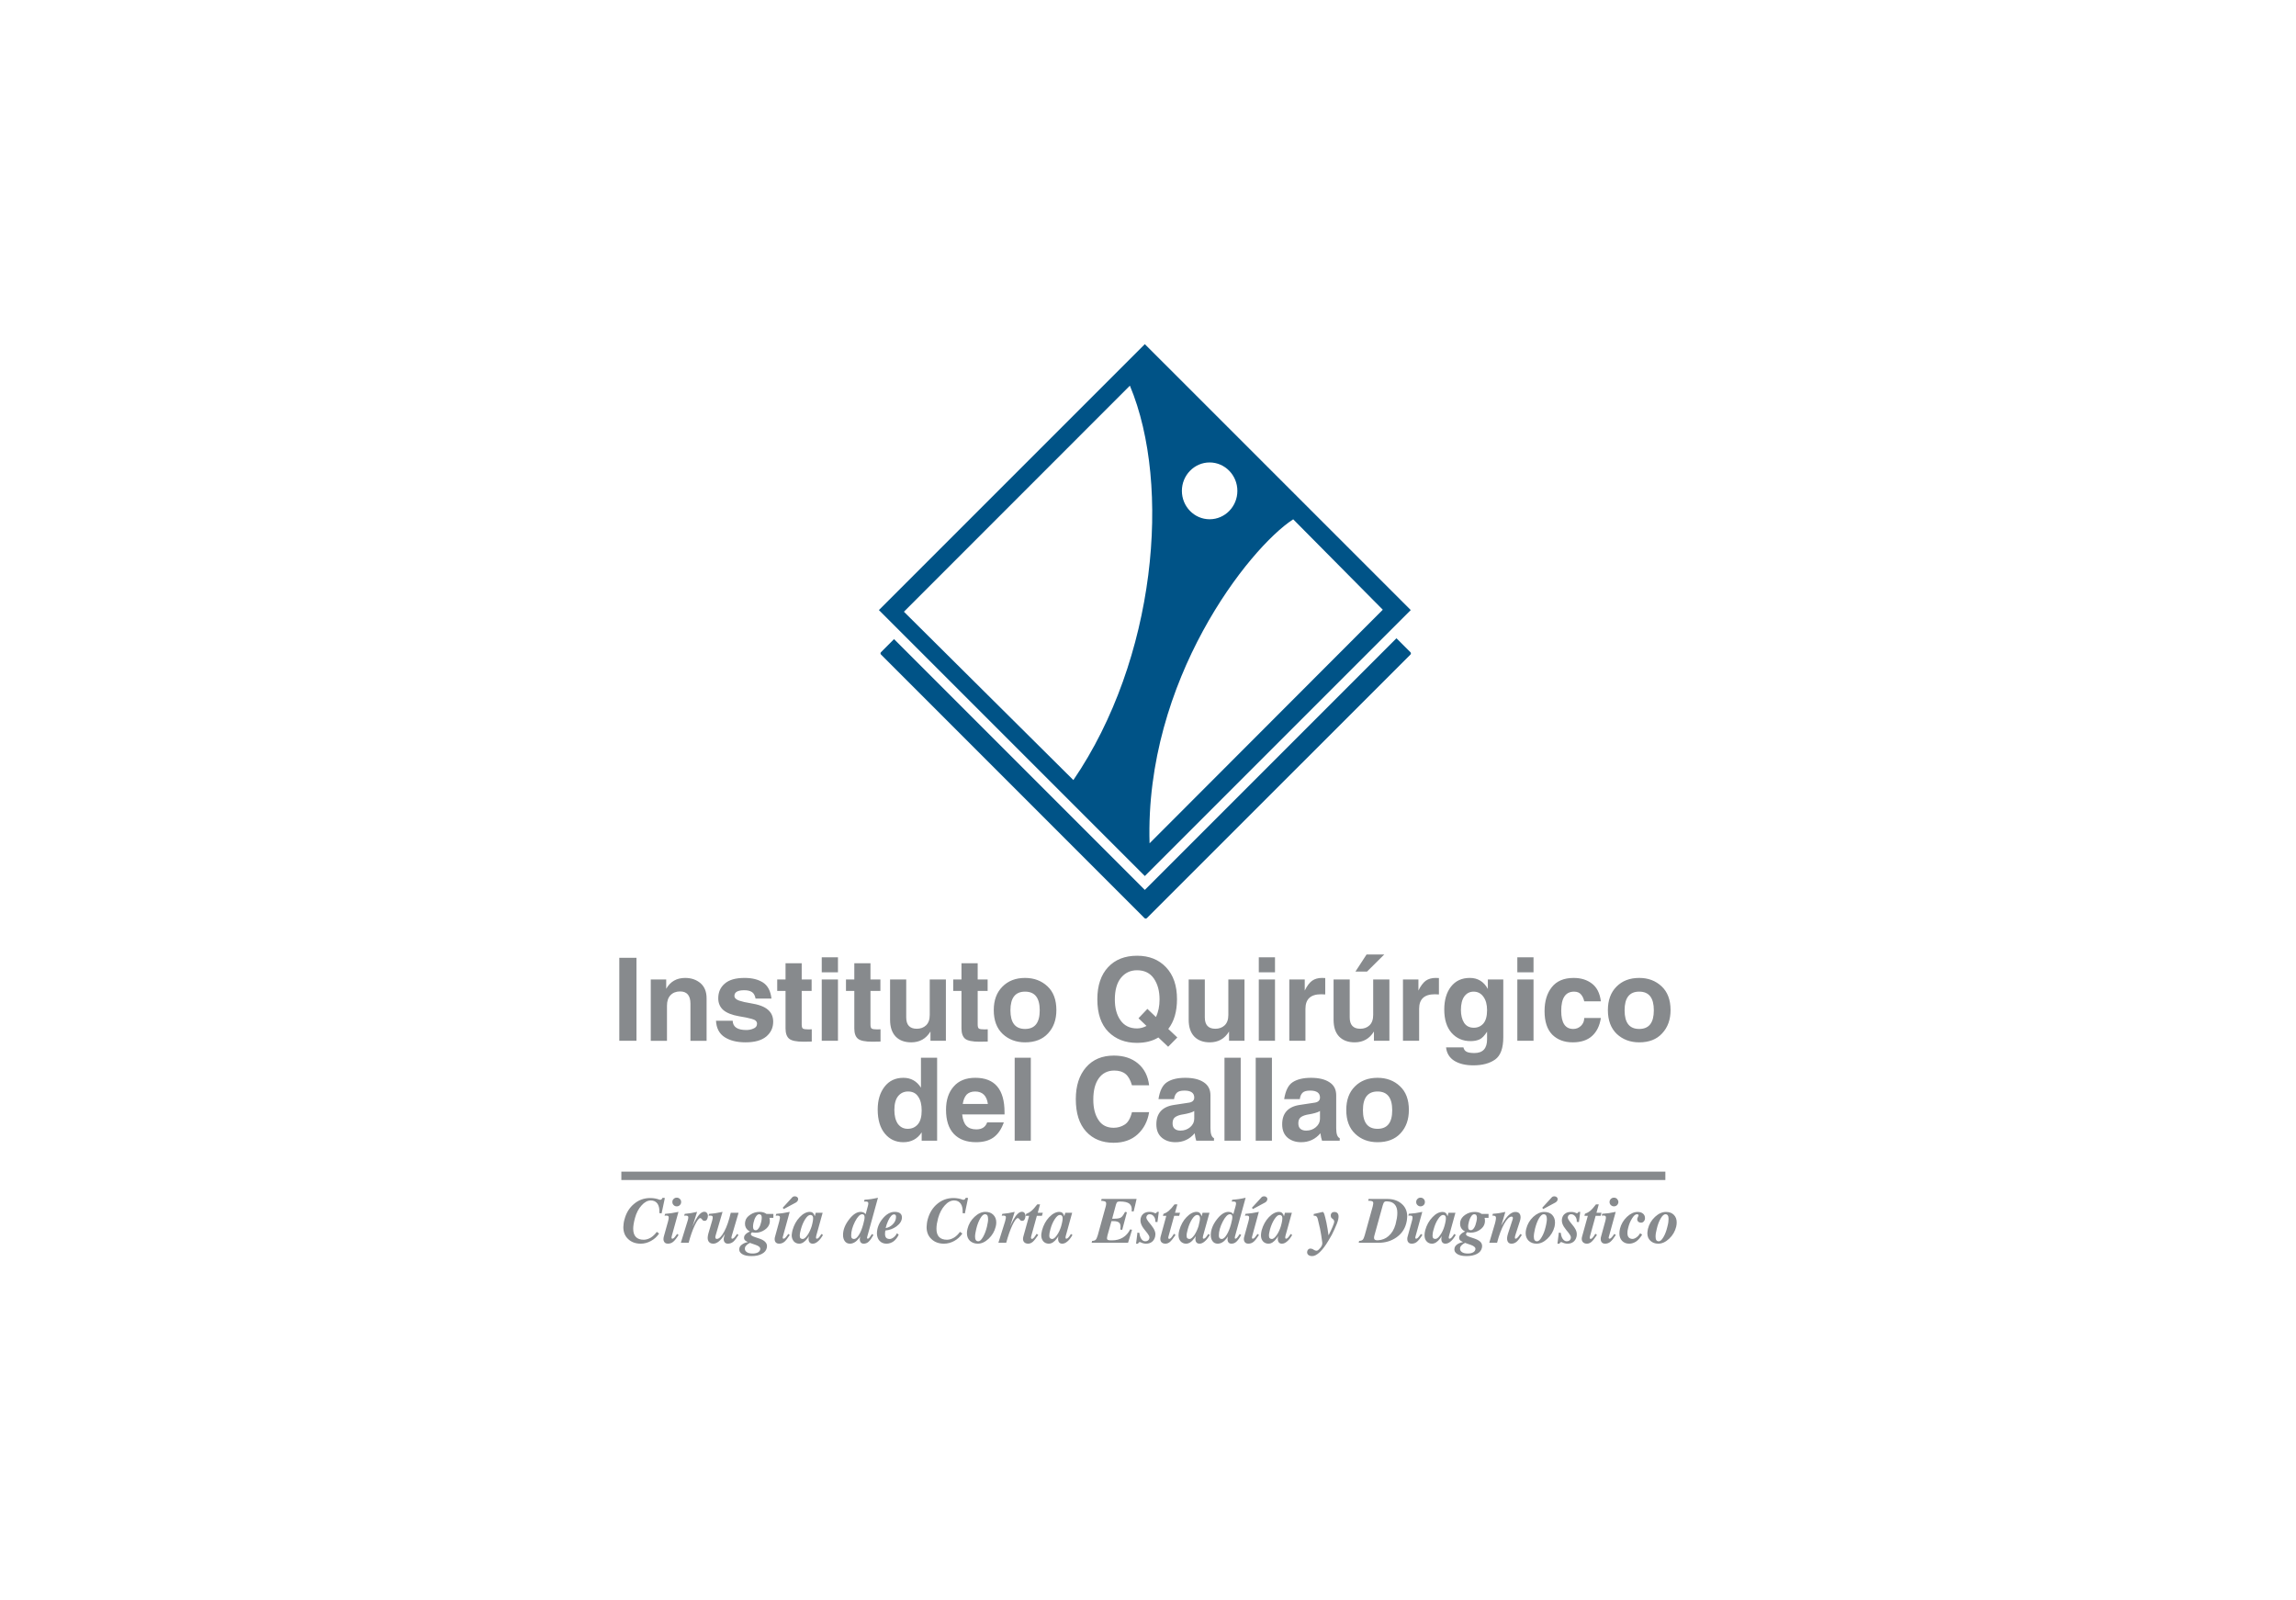 <?xml version="1.0" encoding="utf-8"?>
<!-- Generator: Adobe Illustrator 16.0.0, SVG Export Plug-In . SVG Version: 6.00 Build 0)  -->
<!DOCTYPE svg PUBLIC "-//W3C//DTD SVG 1.1//EN" "http://www.w3.org/Graphics/SVG/1.1/DTD/svg11.dtd">
<svg version="1.1" xmlns="http://www.w3.org/2000/svg" xmlns:xlink="http://www.w3.org/1999/xlink" x="0px" y="0px"
	 width="516.905px" height="360.232px" viewBox="0 0 516.905 360.232" enable-background="new 0 0 516.905 360.232"
	 xml:space="preserve">
<g id="Capa_1">
	<g>
		<rect x="139.886" y="263.749" fill="#878A8D" width="235.041" height="1.886"/>
		<path fill="#878A8D" d="M148.387,277.683c-0.48,0.712-1.087,1.268-1.838,1.673c-0.718,0.393-1.482,0.611-2.29,0.611
			c-1.169,0-2.121-0.349-2.845-1.045c-0.721-0.672-1.08-1.57-1.08-2.688c0-0.241,0.027-0.527,0.073-0.859
			c0.042-0.318,0.112-0.639,0.202-0.925c0.39-1.453,1.111-2.608,2.161-3.462c1.027-0.864,2.238-1.296,3.61-1.296
			c0.766,0,1.457,0.128,2.046,0.358c0.146,0.057,0.274,0.057,0.403,0c0.118-0.066,0.219-0.174,0.307-0.331l0.042-0.095l0.505,0.067
			l-0.735,3.461l-0.504-0.065c0.059-0.898-0.074-1.605-0.405-2.1c-0.348-0.5-0.853-0.752-1.516-0.752
			c-0.724,0-1.428,0.375-2.092,1.127c-0.679,0.735-1.167,1.689-1.484,2.846c-0.132,0.471-0.219,0.909-0.29,1.308
			c-0.073,0.409-0.101,0.785-0.101,1.104c0,0.82,0.202,1.426,0.606,1.842c0.401,0.41,0.982,0.617,1.759,0.617
			c0.519,0,1.039-0.158,1.574-0.461c0.502-0.313,0.965-0.762,1.372-1.313L148.387,277.683z M149.453,278.344
			c-0.056,0.226-0.087,0.422-0.087,0.606c0,0.22,0.042,0.405,0.144,0.567c0.16,0.303,0.449,0.449,0.867,0.449
			c0.449,0,0.835-0.146,1.181-0.422c0.365-0.303,0.769-0.824,1.215-1.543l-0.334-0.23c-0.272,0.388-0.489,0.68-0.648,0.848
			c-0.16,0.163-0.303,0.23-0.417,0.23c-0.091,0-0.161-0.039-0.189-0.141c-0.014-0.09,0-0.23,0.042-0.403l1.516-5.5
			c-0.575,0.118-1.083,0.214-1.516,0.282c-0.417,0.056-0.922,0.111-1.498,0.168l-0.115,0.42c0.488-0.072,0.777-0.017,0.878,0.129
			c0.104,0.17,0.073,0.533-0.084,1.122L149.453,278.344z M152.365,269.607c0.278,0,0.505,0.096,0.693,0.287
			c0.202,0.185,0.289,0.414,0.289,0.689s-0.087,0.506-0.289,0.695c-0.188,0.203-0.415,0.287-0.693,0.287
			c-0.289,0-0.517-0.084-0.707-0.287c-0.202-0.189-0.286-0.42-0.286-0.695s0.084-0.505,0.286-0.689
			C151.849,269.703,152.076,269.607,152.365,269.607 M154.775,274.927c0.188-0.571,0.233-0.952,0.133-1.11
			c-0.104-0.157-0.391-0.213-0.882-0.141l0.129-0.42c0.533-0.057,0.996-0.112,1.372-0.168c0.404-0.068,0.867-0.164,1.411-0.282
			l-1.039,3.288c0.233-0.532,0.464-1.037,0.707-1.47c0.679-1.224,1.33-1.84,1.951-1.84c0.317,0,0.561,0.14,0.69,0.432
			c0.162,0.287,0.162,0.616,0.045,1.004c-0.073,0.22-0.16,0.371-0.275,0.478c-0.101,0.09-0.244,0.129-0.418,0.129
			c-0.087,0-0.188-0.017-0.289-0.072c-0.101-0.057-0.157-0.112-0.216-0.187c-0.073-0.128-0.143-0.212-0.216-0.257
			c-0.07-0.074-0.157-0.102-0.23-0.102c-0.316,0-0.721,0.545-1.254,1.672c-0.519,1.095-0.965,2.407-1.357,3.884h-0.867h-0.893
			L154.775,274.927z M161.111,278.131l1.557-5.325c-0.588,0.118-1.094,0.214-1.512,0.282c-0.438,0.056-0.923,0.128-1.501,0.168
			l-0.146,0.42c0.505-0.072,0.811-0.017,0.895,0.129c0.101,0.17,0.059,0.533-0.115,1.122l-0.826,2.801
			c-0.084,0.358-0.143,0.667-0.143,0.938c0,0.257,0.045,0.487,0.143,0.69c0.205,0.393,0.567,0.611,1.104,0.611
			c0.822,0,1.652-0.652,2.477-1.953l0.157-0.242l-0.168,0.572c-0.146,0.478-0.135,0.882,0.025,1.174
			c0.161,0.303,0.435,0.449,0.812,0.449c0.446,0,0.85-0.146,1.195-0.422c0.348-0.303,0.752-0.824,1.198-1.543l-0.331-0.23
			c-0.261,0.388-0.478,0.68-0.651,0.848c-0.171,0.163-0.303,0.23-0.433,0.23c-0.103,0-0.145-0.039-0.173-0.129
			c-0.014-0.102-0.014-0.23,0.044-0.415l1.557-5.292h-0.878h-0.881c-0.407,1.723-0.881,3.143-1.474,4.226
			c-0.592,1.104-1.139,1.655-1.671,1.655c-0.146,0-0.261-0.073-0.303-0.201C161.023,278.569,161.041,278.378,161.111,278.131
			 M169.048,277.829c-0.016,0.101,0.04,0.218,0.2,0.33c0.146,0.106,0.39,0.219,0.735,0.331l1.069,0.359
			c0.634,0.23,1.066,0.506,1.327,0.842c0.275,0.313,0.348,0.719,0.259,1.179c-0.112,0.595-0.486,1.06-1.108,1.385
			c-0.621,0.35-1.4,0.506-2.369,0.506c-0.92,0-1.629-0.156-2.118-0.478c-0.507-0.342-0.707-0.762-0.592-1.284
			c0.07-0.343,0.272-0.628,0.62-0.858c0.331-0.248,0.764-0.438,1.299-0.539c-0.271-0.129-0.462-0.246-0.592-0.348
			c-0.246-0.213-0.317-0.488-0.246-0.836c0.044-0.242,0.19-0.46,0.42-0.662c0.228-0.213,0.52-0.388,0.896-0.533
			c-0.16-0.074-0.32-0.158-0.463-0.287c-0.446-0.381-0.662-0.852-0.662-1.43c0-0.084,0-0.175,0.011-0.271
			c0-0.117,0.017-0.206,0.045-0.29c0.115-0.59,0.489-1.084,1.139-1.505c0.62-0.421,1.327-0.635,2.093-0.635
			c0.62,0,1.142,0.158,1.558,0.466h1.543v0.876h-0.892c0.056,0.19,0.086,0.388,0.098,0.64c0,0.084-0.012,0.186-0.012,0.286
			c-0.03,0.101-0.03,0.201-0.044,0.302c-0.143,0.579-0.505,1.068-1.125,1.488c-0.605,0.416-1.282,0.635-2.006,0.635
			c-0.292,0-0.547-0.034-0.808-0.084c-0.073,0.038-0.144,0.094-0.172,0.156C169.087,277.627,169.062,277.728,169.048,277.829
			 M170.891,273.34c-0.258,0-0.487,0.191-0.735,0.555c-0.23,0.354-0.404,0.831-0.533,1.425c-0.025,0.187-0.057,0.314-0.07,0.461
			c-0.018,0.146-0.028,0.258-0.018,0.388c0,0.264,0.045,0.453,0.146,0.577c0.099,0.135,0.244,0.202,0.46,0.202
			c0.262,0,0.491-0.186,0.722-0.55c0.233-0.349,0.403-0.819,0.535-1.425c0.028-0.174,0.057-0.331,0.073-0.478
			c0.025-0.14,0.025-0.275,0.025-0.376c0-0.258-0.042-0.443-0.141-0.588C171.239,273.4,171.097,273.34,170.891,273.34
			 M167.721,280.87c-0.087,0.393,0.028,0.712,0.345,0.954c0.317,0.246,0.78,0.358,1.383,0.358c0.477,0,0.867-0.084,1.169-0.241
			c0.289-0.158,0.478-0.393,0.534-0.695c0.044-0.186-0.028-0.376-0.199-0.562c-0.16-0.157-0.436-0.302-0.797-0.433l-0.791-0.274
			l-0.519-0.191c-0.264,0.125-0.52,0.265-0.738,0.483C167.878,280.482,167.749,280.668,167.721,280.87 M174.502,278.344l0.938-3.417
			c0.156-0.589,0.198-0.952,0.086-1.122c-0.103-0.146-0.407-0.201-0.895-0.129l0.129-0.42c0.575-0.057,1.081-0.112,1.5-0.168
			c0.418-0.068,0.938-0.164,1.529-0.282l-1.515,5.5c-0.056,0.173-0.086,0.313-0.042,0.403c0.011,0.102,0.073,0.141,0.154,0.141
			c0.121,0,0.275-0.067,0.435-0.23c0.162-0.168,0.376-0.46,0.651-0.848l0.331,0.23c-0.462,0.719-0.864,1.24-1.211,1.543
			c-0.348,0.275-0.751,0.422-1.184,0.422c-0.418,0-0.692-0.146-0.879-0.449c-0.086-0.162-0.131-0.348-0.131-0.567
			C174.399,278.766,174.429,278.569,174.502,278.344 M176.219,271.879l2.104-2.306l0.099-0.101c0.176-0.14,0.393-0.185,0.623-0.168
			c0.215,0.028,0.403,0.123,0.532,0.287c0.073,0.101,0.115,0.201,0.115,0.313l-0.024,0.191c-0.045,0.201-0.161,0.376-0.335,0.505
			l-0.146,0.102l-2.738,1.471L176.219,271.879z M179.925,279.967c-0.488,0-0.908-0.191-1.211-0.522
			c-0.3-0.364-0.48-0.808-0.48-1.374c0-0.157,0.034-0.332,0.063-0.545c0.027-0.202,0.07-0.404,0.117-0.578
			c0.331-1.167,0.861-2.148,1.613-2.94c0.749-0.791,1.529-1.201,2.292-1.201c0.536,0,0.898,0.304,1.083,0.909l0.028,0.09
			l0.219-0.791h1.554l-1.428,5.129c-0.054,0.235-0.07,0.404-0.07,0.539c0.028,0.117,0.089,0.168,0.173,0.168
			c0.146,0,0.289-0.067,0.447-0.23c0.16-0.168,0.358-0.443,0.608-0.836l0.345,0.219c-0.378,0.663-0.763,1.15-1.167,1.471
			c-0.378,0.331-0.766,0.494-1.155,0.494c-0.388,0-0.665-0.163-0.822-0.494c-0.132-0.303-0.132-0.719-0.014-1.207
			c-0.104,0.169-0.218,0.344-0.345,0.517C181.18,279.573,180.56,279.967,179.925,279.967 M182.422,273.503
			c-0.348,0-0.724,0.302-1.139,0.937c-0.406,0.634-0.724,1.379-0.968,2.261c-0.101,0.348-0.157,0.606-0.202,0.854
			c-0.042,0.229-0.056,0.433-0.056,0.605c0,0.259,0.039,0.46,0.14,0.562c0.118,0.117,0.292,0.191,0.522,0.191
			c0.3,0,0.662-0.293,1.065-0.865c0.408-0.583,0.707-1.258,0.954-2.025c0.259-0.92,0.357-1.582,0.317-1.963
			C182.999,273.688,182.785,273.503,182.422,273.503 M191.337,279.967c-0.477,0-0.853-0.191-1.125-0.539
			c-0.273-0.359-0.417-0.818-0.417-1.426c0-1.156,0.448-2.295,1.343-3.467c0.879-1.151,1.759-1.729,2.641-1.729
			c0.477,0.017,0.853,0.175,1.111,0.522l0.49-1.818c0.13-0.46,0.144-0.763,0.028-0.881c-0.117-0.141-0.401-0.174-0.892-0.141
			l0.115-0.409c0.576-0.039,1.08-0.095,1.498-0.156c0.433-0.069,0.94-0.158,1.529-0.293l-2.393,8.692
			c-0.059,0.168-0.076,0.297-0.059,0.398c0.017,0.09,0.073,0.129,0.157,0.129c0.104,0,0.219-0.067,0.362-0.23
			c0.143-0.168,0.333-0.426,0.564-0.819l0.359,0.202c-0.403,0.719-0.78,1.24-1.108,1.543c-0.303,0.275-0.667,0.422-1.1,0.422
			c-0.359,0-0.62-0.146-0.763-0.449c-0.146-0.292-0.146-0.696-0.014-1.174c-0.102,0.163-0.199,0.321-0.331,0.467
			C192.726,279.573,192.061,279.967,191.337,279.967 M194.109,273.34c-0.505,0-1.052,0.555-1.63,1.678
			c-0.564,1.122-0.852,2.159-0.852,3.113c0,0.264,0.044,0.479,0.145,0.59c0.101,0.117,0.275,0.191,0.489,0.191
			c0.365,0,0.724-0.303,1.114-0.926c0.39-0.607,0.707-1.432,0.979-2.425c0.233-0.825,0.332-1.386,0.278-1.718
			C194.6,273.503,194.412,273.34,194.109,273.34 M199.58,279.967c0.589,0,1.108-0.191,1.586-0.522
			c0.46-0.348,0.853-0.854,1.167-1.515l-0.404-0.303c-0.202,0.387-0.446,0.695-0.749,0.92c-0.303,0.235-0.589,0.365-0.881,0.365
			c-0.359,0-0.62-0.102-0.791-0.275c-0.161-0.186-0.261-0.461-0.261-0.837c0-0.257,0.028-0.539,0.073-0.796
			c0.938-0.084,1.759-0.399,2.494-0.92c0.822-0.606,1.24-1.285,1.24-2.037c0-0.404-0.14-0.707-0.418-0.922
			c-0.286-0.219-0.693-0.319-1.226-0.319c-0.965,0-1.877,0.522-2.717,1.55c-0.83,1.01-1.268,2.132-1.268,3.327
			c0.017,0.679,0.216,1.239,0.595,1.645C198.421,279.748,198.926,279.967,199.58,279.967 M201.277,273.373
			c0.146,0,0.264,0.039,0.334,0.13c0.073,0.084,0.115,0.229,0.115,0.402c0,0.662-0.255,1.257-0.792,1.763
			c-0.449,0.426-0.951,0.691-1.546,0.792c0.119-0.534,0.306-1.066,0.55-1.617C200.385,273.861,200.848,273.373,201.277,273.373
			 M216.661,277.683c-0.491,0.712-1.097,1.268-1.832,1.673c-0.721,0.393-1.49,0.611-2.312,0.611c-1.153,0-2.105-0.349-2.826-1.045
			c-0.721-0.672-1.083-1.57-1.083-2.688c0-0.241,0.03-0.527,0.072-0.859c0.045-0.318,0.102-0.639,0.188-0.925
			c0.404-1.453,1.128-2.608,2.164-3.462c1.041-0.864,2.252-1.296,3.608-1.296c0.777,0,1.459,0.128,2.048,0.358
			c0.146,0.057,0.289,0.057,0.405,0c0.128-0.066,0.229-0.174,0.299-0.331l0.063-0.095l0.49,0.067l-0.724,3.461l-0.502-0.065
			c0.057-0.898-0.076-1.605-0.418-2.1c-0.334-0.5-0.839-0.752-1.504-0.752c-0.735,0-1.442,0.375-2.104,1.127
			c-0.662,0.735-1.156,1.689-1.487,2.846c-0.115,0.471-0.215,0.909-0.289,1.308c-0.056,0.409-0.087,0.785-0.087,1.104
			c0,0.82,0.203,1.426,0.595,1.842c0.401,0.41,0.991,0.617,1.773,0.617c0.505,0,1.039-0.158,1.56-0.461
			c0.52-0.313,0.966-0.762,1.367-1.313L216.661,277.683z M220.137,279.967c0.839,0,1.662-0.377,2.455-1.129
			c0.791-0.752,1.313-1.643,1.571-2.682c0.031-0.163,0.073-0.319,0.102-0.506c0.017-0.173,0.028-0.331,0.028-0.477
			c0-0.707-0.23-1.269-0.677-1.717c-0.446-0.438-1.024-0.651-1.748-0.651c-0.864,0-1.687,0.376-2.48,1.129
			c-0.794,0.745-1.327,1.66-1.576,2.693c-0.042,0.161-0.085,0.336-0.099,0.511c-0.025,0.168-0.025,0.342-0.025,0.46
			c0,0.707,0.214,1.274,0.662,1.716C218.814,279.73,219.402,279.967,220.137,279.967 M220.269,279.428
			c-0.26,0-0.449-0.085-0.563-0.258c-0.129-0.157-0.188-0.433-0.188-0.775c0-0.219,0.014-0.465,0.07-0.768
			c0.048-0.275,0.118-0.623,0.205-1.006c0.23-0.942,0.533-1.723,0.896-2.339c0.359-0.623,0.721-0.942,1.041-0.942
			c0.254,0,0.429,0.089,0.561,0.264c0.098,0.156,0.157,0.432,0.157,0.773c0.014,0.236,0,0.484-0.06,0.785
			c-0.039,0.287-0.114,0.618-0.201,1.006c-0.23,0.942-0.534,1.705-0.893,2.322C220.931,279.113,220.586,279.428,220.269,279.428
			 M226.285,274.927c0.171-0.571,0.219-0.952,0.129-1.11c-0.101-0.157-0.403-0.213-0.892-0.141l0.129-0.42
			c0.533-0.057,0.996-0.112,1.386-0.168c0.39-0.068,0.848-0.164,1.4-0.282l-1.027,3.288c0.233-0.532,0.464-1.037,0.707-1.47
			c0.679-1.224,1.327-1.84,1.944-1.84c0.334,0,0.55,0.14,0.699,0.432c0.14,0.287,0.154,0.616,0.025,1.004
			c-0.054,0.22-0.158,0.371-0.259,0.478c-0.101,0.09-0.244,0.129-0.418,0.129c-0.118,0-0.202-0.017-0.289-0.072
			c-0.101-0.057-0.174-0.112-0.216-0.187c-0.073-0.128-0.16-0.212-0.23-0.257c-0.07-0.074-0.143-0.102-0.233-0.102
			c-0.304,0-0.724,0.545-1.257,1.672c-0.503,1.095-0.951,2.407-1.353,3.884h-0.867h-0.895L226.285,274.927z M230.395,278.344
			c-0.14,0.478-0.101,0.87,0.087,1.174c0.216,0.303,0.55,0.449,0.999,0.449c0.374,0,0.704-0.146,1.039-0.422
			c0.328-0.303,0.735-0.824,1.226-1.543l-0.362-0.264c-0.258,0.404-0.46,0.713-0.634,0.898c-0.16,0.174-0.303,0.258-0.418,0.258
			c-0.117,0-0.174-0.057-0.202-0.157c-0.031-0.101-0.031-0.247,0.028-0.432l1.271-4.602h1.139l0.203-0.69h-1.139l0.516-1.891h-0.634
			c-0.477,0.635-0.923,1.139-1.355,1.498c-0.261,0.229-0.636,0.448-1.125,0.635l-0.132,0.448h0.783L230.395,278.344z
			 M236.11,279.967c-0.519,0-0.909-0.191-1.223-0.522c-0.303-0.364-0.466-0.808-0.466-1.374c0-0.157,0.017-0.332,0.062-0.545
			c0.028-0.202,0.067-0.404,0.112-0.578c0.32-1.167,0.851-2.148,1.6-2.94c0.769-0.791,1.532-1.201,2.297-1.201
			c0.548,0,0.91,0.304,1.098,0.909l0.011,0.09l0.233-0.791h1.543l-1.414,5.129c-0.07,0.235-0.087,0.404-0.07,0.539
			c0.014,0.117,0.07,0.168,0.154,0.168c0.149,0,0.292-0.067,0.452-0.23c0.157-0.168,0.374-0.443,0.604-0.836l0.348,0.219
			c-0.376,0.663-0.766,1.15-1.153,1.471c-0.39,0.331-0.769,0.494-1.156,0.494c-0.39,0-0.679-0.163-0.822-0.494
			c-0.129-0.303-0.146-0.719-0.031-1.207c-0.098,0.169-0.199,0.344-0.345,0.517C237.367,279.573,236.744,279.967,236.11,279.967
			 M238.591,273.503c-0.328,0-0.705,0.302-1.123,0.937c-0.421,0.634-0.738,1.379-0.981,2.261c-0.09,0.348-0.16,0.606-0.202,0.854
			c-0.042,0.229-0.059,0.433-0.059,0.605c0,0.259,0.059,0.46,0.17,0.562c0.101,0.117,0.264,0.191,0.508,0.191
			c0.303,0,0.648-0.293,1.052-0.865c0.404-0.583,0.721-1.258,0.951-2.025c0.261-0.92,0.365-1.582,0.319-1.963
			C239.168,273.688,238.967,273.503,238.591,273.503 M245.762,279.765l0.116-0.422c0.376-0.016,0.654-0.101,0.808-0.274
			c0.146-0.146,0.304-0.478,0.452-0.982l1.804-6.52c0.124-0.494,0.124-0.819,0-0.982c-0.132-0.156-0.479-0.241-1.041-0.275
			l0.112-0.414h3.598h4.271l-0.317,1.396l-0.348,1.419l-0.449-0.033c0.104-0.763-0.057-1.325-0.475-1.688
			c-0.421-0.349-1.142-0.517-2.149-0.517c-0.292,0-0.49,0.028-0.603,0.112c-0.104,0.09-0.205,0.275-0.295,0.562l-0.861,3.192h0.604
			c0.65,0,1.125-0.102,1.383-0.279c0.292-0.187,0.577-0.602,0.912-1.253l0.418,0.091l-0.533,1.992l-0.522,1.975l-0.447-0.09
			c0.13-0.68,0.073-1.168-0.159-1.454c-0.244-0.29-0.693-0.431-1.4-0.431h-0.417l-0.907,3.242c-0.118,0.443-0.132,0.742-0.031,0.882
			c0.101,0.129,0.375,0.201,0.836,0.201h0.246c0.924,0,1.746-0.213,2.438-0.64c0.693-0.415,1.229-1.031,1.63-1.829l0.421,0.091
			l-0.449,1.47l-0.449,1.459h-5.092H245.762z M260.09,275.057l0.492,0.045l0.303-2.296h-0.404l-0.028,0.063
			c-0.059,0.112-0.129,0.185-0.202,0.224c-0.102,0.033-0.191,0.033-0.29-0.022c-0.348-0.173-0.735-0.264-1.169-0.264
			c-0.517,0-0.952,0.118-1.286,0.359c-0.357,0.264-0.575,0.595-0.69,1.044c-0.044,0.186-0.059,0.358-0.059,0.545
			c0,0.247,0.031,0.481,0.132,0.724c0.126,0.415,0.416,0.882,0.85,1.414c0.46,0.55,0.75,0.953,0.881,1.194
			c0.144,0.248,0.186,0.461,0.13,0.68c-0.045,0.219-0.146,0.376-0.307,0.488c-0.168,0.118-0.345,0.174-0.603,0.174
			c-0.334,0-0.637-0.174-0.881-0.516c-0.244-0.377-0.403-0.826-0.442-1.369l-0.438-0.079l-0.314,2.503h0.432l0.042-0.056
			c0.059-0.146,0.129-0.237,0.244-0.282c0.115-0.039,0.233-0.027,0.345,0.045c0.376,0.186,0.783,0.293,1.198,0.293
			c0.533,0,0.971-0.146,1.315-0.41c0.346-0.27,0.59-0.662,0.719-1.179c0.03-0.179,0.062-0.348,0.062-0.521
			c0-0.247-0.045-0.489-0.134-0.719c-0.141-0.422-0.432-0.882-0.848-1.404c-0.477-0.561-0.78-0.947-0.912-1.199
			c-0.129-0.215-0.185-0.428-0.129-0.617c0.045-0.175,0.129-0.331,0.247-0.415c0.129-0.119,0.286-0.163,0.475-0.163
			c0.392,0,0.709,0.173,0.967,0.521C260.046,274.209,260.15,274.613,260.09,275.057 M261.306,278.344l1.265-4.64h-0.763l0.132-0.448
			c0.505-0.187,0.878-0.405,1.137-0.635c0.421-0.359,0.881-0.863,1.344-1.498h0.648l-0.536,1.891h1.125l-0.183,0.69h-1.128
			l-1.271,4.602c-0.057,0.185-0.07,0.331-0.042,0.432c0.031,0.101,0.101,0.157,0.202,0.157c0.132,0,0.261-0.084,0.435-0.258
			c0.157-0.186,0.373-0.494,0.634-0.898l0.348,0.264c-0.494,0.719-0.897,1.24-1.229,1.543c-0.317,0.275-0.662,0.422-1.041,0.422
			c-0.443,0-0.791-0.146-0.993-0.449C261.202,279.214,261.174,278.821,261.306,278.344 M267.016,279.967
			c0.651,0,1.257-0.394,1.835-1.185c0.143-0.173,0.258-0.348,0.359-0.517c-0.116,0.488-0.116,0.904,0.014,1.207
			c0.162,0.331,0.415,0.494,0.822,0.494c0.39,0,0.78-0.163,1.156-0.494c0.39-0.32,0.791-0.808,1.167-1.471l-0.345-0.219
			c-0.244,0.393-0.46,0.668-0.608,0.836c-0.172,0.163-0.317,0.23-0.447,0.23c-0.101,0-0.143-0.051-0.171-0.168
			c0-0.135,0.012-0.304,0.07-0.539l1.428-5.129h-1.557l-0.213,0.791l-0.034-0.09c-0.182-0.605-0.546-0.909-1.08-0.909
			c-0.764,0-1.543,0.41-2.295,1.201c-0.763,0.792-1.285,1.773-1.616,2.94c-0.042,0.174-0.087,0.376-0.129,0.578
			c-0.028,0.213-0.042,0.388-0.042,0.545c0,0.566,0.154,1.01,0.474,1.374C266.107,279.775,266.527,279.967,267.016,279.967
			 M269.516,273.503c0.355,0,0.574,0.185,0.63,0.556c0.045,0.381-0.07,1.043-0.314,1.963c-0.247,0.768-0.566,1.442-0.951,2.025
			c-0.42,0.572-0.769,0.865-1.069,0.865c-0.233,0-0.404-0.074-0.522-0.191c-0.101-0.102-0.143-0.303-0.143-0.562
			c-0.017-0.173,0.014-0.376,0.059-0.605c0.04-0.247,0.101-0.506,0.203-0.854c0.244-0.882,0.561-1.627,0.965-2.261
			C268.792,273.805,269.168,273.503,269.516,273.503 M274.131,279.967c-0.478,0-0.854-0.191-1.126-0.539
			c-0.274-0.359-0.42-0.818-0.42-1.426c0.017-1.156,0.449-2.295,1.344-3.467c0.881-1.151,1.759-1.729,2.625-1.729
			c0.491,0.017,0.865,0.175,1.111,0.522l0.503-1.818c0.132-0.46,0.132-0.763,0.031-0.881c-0.119-0.141-0.404-0.174-0.896-0.141
			l0.115-0.409c0.578-0.039,1.083-0.095,1.501-0.156c0.435-0.069,0.937-0.158,1.513-0.293l-2.394,8.692
			c-0.042,0.168-0.056,0.297-0.042,0.398c0.014,0.09,0.056,0.129,0.146,0.129c0.112,0,0.227-0.067,0.373-0.23
			c0.146-0.168,0.334-0.426,0.578-0.819l0.345,0.202c-0.401,0.719-0.777,1.24-1.111,1.543c-0.3,0.275-0.676,0.422-1.097,0.422
			c-0.359,0-0.62-0.146-0.763-0.449c-0.146-0.292-0.146-0.696-0.014-1.174c-0.104,0.163-0.216,0.321-0.333,0.467
			C275.52,279.573,274.849,279.967,274.131,279.967 M276.886,273.34c-0.494,0-1.039,0.555-1.616,1.678
			c-0.575,1.122-0.867,2.159-0.867,3.113c0,0.264,0.062,0.479,0.16,0.59c0.104,0.117,0.258,0.191,0.491,0.191
			c0.345,0,0.718-0.303,1.094-0.926c0.392-0.607,0.724-1.432,0.997-2.425c0.232-0.825,0.319-1.386,0.288-1.718
			C277.394,273.503,277.204,273.34,276.886,273.34 M280.129,278.344c-0.07,0.226-0.098,0.422-0.098,0.606
			c0,0.22,0.059,0.405,0.145,0.567c0.172,0.303,0.46,0.449,0.865,0.449c0.446,0,0.838-0.146,1.184-0.422
			c0.359-0.303,0.751-0.824,1.209-1.543l-0.332-0.23c-0.271,0.388-0.49,0.68-0.647,0.848c-0.157,0.163-0.303,0.23-0.418,0.23
			c-0.102,0-0.157-0.039-0.174-0.141c-0.028-0.09-0.012-0.23,0.042-0.403l1.501-5.5c-0.575,0.118-1.081,0.214-1.515,0.282
			c-0.416,0.056-0.923,0.111-1.499,0.168l-0.115,0.42c0.489-0.072,0.78-0.017,0.879,0.129c0.114,0.17,0.072,0.533-0.087,1.122
			L280.129,278.344z M281.852,271.879l2.116-2.306l0.09-0.101c0.188-0.14,0.39-0.185,0.603-0.168
			c0.247,0.028,0.421,0.123,0.567,0.287c0.056,0.101,0.098,0.201,0.098,0.313l-0.024,0.191c-0.046,0.201-0.163,0.376-0.335,0.505
			l-0.16,0.102l-2.738,1.471L281.852,271.879z M285.572,279.967c-0.519,0-0.912-0.191-1.226-0.522
			c-0.317-0.364-0.463-0.808-0.463-1.374c0-0.157,0.015-0.332,0.045-0.545c0.028-0.202,0.084-0.404,0.112-0.578
			c0.333-1.167,0.866-2.148,1.616-2.94c0.77-0.791,1.529-1.201,2.31-1.201c0.521,0,0.895,0.304,1.069,0.909l0.028,0.09l0.216-0.791
			h1.561l-1.429,5.129c-0.059,0.235-0.07,0.404-0.059,0.539c0.015,0.117,0.073,0.168,0.174,0.168c0.129,0,0.272-0.067,0.435-0.23
			c0.157-0.168,0.356-0.443,0.604-0.836l0.348,0.219c-0.376,0.663-0.766,1.15-1.169,1.471c-0.375,0.331-0.766,0.494-1.153,0.494
			c-0.394,0-0.665-0.163-0.809-0.494c-0.129-0.303-0.146-0.719-0.031-1.207c-0.098,0.169-0.213,0.344-0.345,0.517
			C286.813,279.573,286.207,279.967,285.572,279.967 M288.053,273.503c-0.331,0-0.705,0.302-1.123,0.937
			c-0.42,0.634-0.737,1.379-0.999,2.261c-0.07,0.348-0.143,0.606-0.188,0.854c-0.042,0.229-0.07,0.433-0.06,0.605
			c0,0.259,0.06,0.46,0.161,0.562c0.101,0.117,0.275,0.191,0.507,0.191c0.303,0,0.662-0.293,1.066-0.865
			c0.401-0.583,0.721-1.258,0.952-2.025c0.264-0.92,0.362-1.582,0.32-1.963C288.642,273.688,288.429,273.503,288.053,273.503"/>
		<path fill="#878A8D" d="M295.423,282.761c-0.355,0-0.647-0.084-0.85-0.241c-0.199-0.157-0.3-0.377-0.3-0.65
			c0-0.219,0.07-0.388,0.216-0.566c0.132-0.141,0.303-0.231,0.505-0.231c0.246,0,0.429,0.063,0.563,0.136
			c0.404,0.274,0.705,0.375,0.92,0.331c0.218-0.028,0.477-0.259,0.794-0.651l0.129-0.186c0.104-0.129,0.191-0.303,0.247-0.51
			c0.042-0.196,0.072-0.388,0.028-0.551c-0.143-1.134-0.303-2.133-0.477-2.979c-0.144-0.696-0.331-1.471-0.55-2.341
			c-0.067-0.213-0.154-0.374-0.253-0.477c-0.118-0.111-0.25-0.168-0.421-0.168h-0.215v-0.387l2.002-0.467
			c0.132,0,0.259,0.142,0.376,0.478c0.115,0.331,0.275,0.965,0.489,1.947c0.101,0.499,0.188,0.987,0.26,1.425
			c0.07,0.438,0.144,0.882,0.205,1.398l0.084-0.141c0.29-0.551,0.564-1.122,0.822-1.745c0.259-0.59,0.387-1.011,0.376-1.239
			c-0.014-0.248-0.188-0.467-0.505-0.681c-0.045-0.028-0.09-0.073-0.129-0.117c-0.104-0.141-0.146-0.315-0.146-0.527
			c0-0.236,0.073-0.421,0.23-0.584c0.146-0.14,0.348-0.214,0.581-0.214c0.502,0,0.819,0.23,0.923,0.709
			c0.084,0.476-0.031,1.132-0.374,1.985c-0.364,0.881-0.724,1.688-1.099,2.413c-0.233,0.414-0.491,0.869-0.78,1.347
			c-0.648,1.106-1.299,1.97-1.931,2.576C296.51,282.458,295.945,282.761,295.423,282.761 M307.244,278.07l1.804-6.504
			c0.129-0.505,0.16-0.819,0.057-0.994c-0.085-0.163-0.359-0.247-0.823-0.264h-0.261l0.104-0.414h2.483h1.658
			c1.355,0,2.449,0.364,3.289,1.094c0.836,0.707,1.254,1.678,1.254,2.855c0,0.236-0.028,0.494-0.068,0.814
			c-0.047,0.314-0.117,0.605-0.19,0.858c-0.348,1.272-1.097,2.3-2.223,3.074c-1.139,0.781-2.455,1.174-3.953,1.174h-2.511h-1.978
			l0.104-0.422c0.376-0.016,0.635-0.101,0.805-0.274C306.956,278.912,307.098,278.574,307.244,278.07 M309.421,278.131
			c-0.115,0.404-0.102,0.707,0.028,0.87c0.134,0.151,0.393,0.225,0.811,0.196c0.909-0.056,1.672-0.359,2.323-0.926
			c0.749-0.629,1.269-1.498,1.602-2.654c0.128-0.499,0.227-0.954,0.303-1.397c0.072-0.443,0.098-0.836,0.098-1.2
			c0-0.83-0.2-1.481-0.621-1.913c-0.362-0.394-0.864-0.606-1.515-0.651c-0.376-0.046-0.617,0-0.763,0.107
			c-0.143,0.111-0.261,0.353-0.376,0.745L309.421,278.131z M316.91,278.344l0.94-3.417c0.174-0.589,0.203-0.952,0.101-1.122
			c-0.101-0.162-0.404-0.201-0.881-0.146l0.104-0.422c0.59-0.038,1.078-0.094,1.499-0.149c0.432-0.074,0.935-0.164,1.532-0.282
			l-1.518,5.5c-0.06,0.173-0.071,0.313-0.045,0.415c0.031,0.09,0.073,0.129,0.188,0.129c0.103,0,0.246-0.067,0.42-0.23
			c0.157-0.168,0.374-0.46,0.648-0.848l0.332,0.23c-0.464,0.735-0.879,1.24-1.227,1.543c-0.331,0.275-0.735,0.422-1.184,0.422
			c-0.401,0-0.69-0.146-0.864-0.466c-0.087-0.146-0.129-0.349-0.129-0.551C316.809,278.766,316.839,278.569,316.91,278.344
			 M319.811,269.607c0.272,0,0.505,0.096,0.704,0.287c0.193,0.201,0.277,0.431,0.277,0.689c0,0.275-0.084,0.506-0.277,0.695
			c-0.199,0.187-0.432,0.287-0.704,0.287c-0.274,0-0.505-0.101-0.693-0.287c-0.202-0.189-0.288-0.42-0.288-0.695
			c0-0.259,0.086-0.488,0.288-0.689C319.306,269.703,319.537,269.607,319.811,269.607 M322.381,279.967
			c-0.494,0-0.896-0.181-1.216-0.539c-0.317-0.348-0.457-0.791-0.457-1.357c0-0.157,0.012-0.343,0.04-0.545
			c0.031-0.219,0.073-0.404,0.118-0.59c0.314-1.155,0.864-2.137,1.628-2.929c0.74-0.791,1.5-1.185,2.28-1.185
			c0.548,0,0.896,0.287,1.086,0.893l0.028,0.09l0.213-0.791h1.561l-1.417,5.129c-0.07,0.235-0.101,0.404-0.084,0.539
			c0.031,0.117,0.084,0.168,0.172,0.168c0.129,0,0.289-0.067,0.449-0.23c0.16-0.168,0.361-0.443,0.605-0.836l0.349,0.219
			c-0.377,0.663-0.77,1.15-1.157,1.471c-0.375,0.331-0.779,0.494-1.169,0.494c-0.388,0-0.665-0.163-0.822-0.494
			c-0.129-0.32-0.129-0.707-0.014-1.207c-0.102,0.169-0.214,0.344-0.346,0.517C323.635,279.573,323.012,279.967,322.381,279.967
			 M324.861,273.503c-0.33,0-0.692,0.302-1.11,0.937c-0.419,0.634-0.738,1.379-0.979,2.261c-0.104,0.337-0.163,0.606-0.205,0.843
			c-0.042,0.24-0.056,0.443-0.056,0.616c0,0.259,0.056,0.46,0.157,0.562c0.104,0.129,0.274,0.174,0.505,0.174
			c0.303,0,0.665-0.275,1.055-0.848c0.418-0.583,0.735-1.239,0.962-2.025c0.264-0.92,0.365-1.582,0.32-1.963
			C325.453,273.688,325.234,273.503,324.861,273.503 M330.055,277.829c0.014-0.113,0.042-0.202,0.086-0.259
			c0.057-0.063,0.115-0.118,0.186-0.18c0.247,0.073,0.508,0.09,0.811,0.09c0.721,0,1.386-0.201,2.006-0.617
			c0.619-0.42,0.979-0.909,1.108-1.488c0.017-0.089,0.031-0.201,0.045-0.302c0.017-0.101,0.017-0.212,0.017-0.286
			c0-0.252-0.045-0.467-0.09-0.64h0.897v-0.876h-1.543c-0.42-0.308-0.954-0.449-1.574-0.449c-0.766,0-1.459,0.191-2.092,0.618
			c-0.637,0.421-1.01,0.915-1.143,1.505c-0.014,0.084-0.028,0.173-0.042,0.269c0,0.117-0.011,0.208-0.011,0.274
			c0,0.596,0.213,1.066,0.662,1.447c0.143,0.112,0.301,0.213,0.463,0.287c-0.362,0.146-0.664,0.32-0.881,0.533
			c-0.233,0.202-0.374,0.42-0.435,0.662c-0.073,0.348,0.014,0.64,0.243,0.836c0.133,0.102,0.337,0.207,0.609,0.348
			c-0.55,0.111-0.982,0.291-1.313,0.522c-0.331,0.247-0.55,0.532-0.606,0.863c-0.118,0.534,0.084,0.954,0.578,1.286
			c0.488,0.331,1.195,0.487,2.121,0.487c0.979,0,1.759-0.175,2.379-0.506c0.606-0.325,0.982-0.79,1.095-1.385
			c0.101-0.46,0.017-0.865-0.242-1.196c-0.264-0.318-0.71-0.594-1.344-0.824l-1.065-0.359c-0.331-0.112-0.581-0.225-0.725-0.331
			C330.097,278.047,330.027,277.93,330.055,277.829 M331.889,273.34c0.217,0,0.374,0.072,0.461,0.191
			c0.098,0.128,0.143,0.33,0.157,0.588c0,0.101-0.014,0.247-0.028,0.393c-0.014,0.13-0.042,0.287-0.087,0.461
			c-0.129,0.605-0.286,1.076-0.52,1.425c-0.229,0.364-0.474,0.538-0.724,0.538c-0.213,0-0.373-0.056-0.471-0.19
			c-0.104-0.124-0.146-0.33-0.146-0.577c0-0.13,0-0.242,0.014-0.388c0.028-0.146,0.045-0.292,0.088-0.461
			c0.114-0.594,0.303-1.071,0.532-1.425C331.382,273.531,331.643,273.34,331.889,273.34 M328.727,280.87
			c0.028-0.202,0.163-0.398,0.379-0.601c0.23-0.219,0.472-0.358,0.735-0.483l0.519,0.191l0.805,0.274
			c0.359,0.131,0.621,0.275,0.794,0.449c0.172,0.169,0.244,0.349,0.202,0.545c-0.056,0.303-0.244,0.537-0.536,0.684
			c-0.303,0.169-0.689,0.253-1.181,0.253c-0.604,0-1.055-0.112-1.372-0.358C328.755,281.566,328.641,281.263,328.727,280.87
			 M336.549,275.478c0.217-0.78,0.287-1.302,0.217-1.515c-0.073-0.23-0.317-0.332-0.783-0.304l0.104-0.422
			c0.546-0.038,1.01-0.084,1.396-0.146c0.405-0.072,0.884-0.151,1.418-0.27l-0.91,3.059c0.217-0.403,0.446-0.779,0.679-1.11
			c0.847-1.313,1.701-1.948,2.495-1.948c0.536,0,0.878,0.191,1.055,0.59c0.171,0.376,0.16,0.908-0.072,1.57l-0.982,3.031
			c-0.084,0.258-0.129,0.477-0.115,0.634c0,0.135,0.056,0.202,0.159,0.202c0.129,0,0.273-0.067,0.429-0.23
			c0.175-0.168,0.376-0.443,0.637-0.836l0.345,0.219c-0.46,0.735-0.847,1.24-1.195,1.543c-0.345,0.275-0.721,0.422-1.159,0.422
			c-0.443,0-0.749-0.202-0.889-0.611c-0.146-0.405-0.101-0.949,0.115-1.628l1.024-3.142c0.087-0.22,0.101-0.41,0.07-0.527
			c-0.042-0.124-0.128-0.187-0.285-0.187c-0.492,0-1.056,0.567-1.675,1.645c-0.606,1.111-1.143,2.53-1.588,4.248h-0.879h-0.881
			L336.549,275.478z M345.926,279.967c-0.735,0-1.327-0.236-1.773-0.652c-0.448-0.441-0.678-1.009-0.678-1.716
			c0-0.135,0.014-0.292,0.028-0.46c0.031-0.175,0.073-0.35,0.102-0.511c0.261-1.05,0.782-1.948,1.571-2.693
			c0.811-0.735,1.633-1.112,2.469-1.112c0.735,0,1.33,0.197,1.775,0.635c0.43,0.448,0.663,1.01,0.663,1.717
			c0,0.146-0.014,0.304-0.028,0.477c-0.031,0.168-0.07,0.343-0.084,0.506c-0.265,1.039-0.8,1.93-1.591,2.682
			S346.777,279.967,345.926,279.967 M346.059,279.428c0.313,0,0.662-0.303,1.023-0.938c0.373-0.617,0.676-1.38,0.893-2.322
			c0.101-0.388,0.159-0.719,0.202-1.006c0.059-0.301,0.073-0.549,0.073-0.785c0-0.358-0.073-0.601-0.175-0.773
			c-0.129-0.175-0.303-0.264-0.561-0.264c-0.317,0-0.665,0.303-1.042,0.925c-0.362,0.634-0.662,1.414-0.895,2.363
			c-0.084,0.376-0.157,0.712-0.199,0.999c-0.045,0.303-0.063,0.549-0.063,0.779c0,0.331,0.063,0.606,0.177,0.764
			C345.624,279.343,345.795,279.428,346.059,279.428 M347.212,271.879l2.107-2.306l0.101-0.101c0.171-0.14,0.376-0.185,0.604-0.168
			c0.232,0.028,0.407,0.123,0.55,0.287c0.056,0.089,0.102,0.201,0.102,0.331l-0.014,0.173c-0.042,0.201-0.158,0.376-0.334,0.488
			l-0.157,0.118l-2.741,1.471L347.212,271.879z M354.975,275.057c0.042-0.443-0.045-0.848-0.306-1.195
			c-0.272-0.349-0.575-0.521-0.965-0.521c-0.186,0-0.348,0.044-0.478,0.163c-0.129,0.084-0.216,0.229-0.244,0.415
			c-0.059,0.189,0,0.393,0.129,0.617c0.129,0.252,0.432,0.639,0.893,1.199c0.435,0.522,0.724,0.982,0.869,1.404
			c0.088,0.229,0.112,0.472,0.112,0.719c0,0.189-0.011,0.342-0.056,0.521c-0.115,0.506-0.359,0.898-0.707,1.179
			c-0.362,0.264-0.777,0.41-1.313,0.41c-0.417,0-0.822-0.107-1.198-0.293c-0.131-0.072-0.243-0.084-0.345-0.045
			c-0.101,0.045-0.188,0.136-0.244,0.282l-0.045,0.056h-0.449l0.317-2.503l0.449,0.079c0.045,0.543,0.186,0.992,0.432,1.352
			c0.26,0.359,0.567,0.533,0.895,0.533c0.247,0,0.432-0.056,0.606-0.174c0.143-0.112,0.261-0.27,0.303-0.488
			c0.057-0.219,0.017-0.432-0.13-0.695c-0.114-0.241-0.417-0.629-0.88-1.179c-0.433-0.532-0.721-0.999-0.864-1.414
			c-0.088-0.242-0.13-0.477-0.13-0.724c0-0.187,0.025-0.359,0.068-0.563c0.118-0.432,0.333-0.779,0.699-1.01
			c0.328-0.258,0.76-0.359,1.279-0.359c0.435-0.017,0.808,0.074,1.17,0.247c0.087,0.056,0.188,0.056,0.289,0.022
			c0.073-0.039,0.146-0.111,0.201-0.224l0.029-0.063l0.407,0.017l-0.306,2.279L354.975,275.057z M356.185,278.344l1.284-4.64h-0.764
			l0.116-0.467c0.505-0.185,0.864-0.387,1.14-0.616c0.432-0.359,0.866-0.863,1.343-1.498h0.631l-0.519,1.891h1.125l-0.185,0.69
			h-1.128l-1.268,4.602c-0.056,0.185-0.074,0.331-0.045,0.432c0.031,0.101,0.102,0.157,0.205,0.157c0.129,0,0.258-0.084,0.432-0.275
			c0.158-0.168,0.376-0.477,0.62-0.892l0.359,0.274c-0.491,0.735-0.893,1.24-1.223,1.543c-0.32,0.275-0.665,0.422-1.027,0.422
			c-0.46,0-0.794-0.146-1.01-0.466C356.086,279.226,356.041,278.821,356.185,278.344 M360.458,278.344
			c-0.074,0.226-0.101,0.422-0.087,0.606c0,0.202,0.039,0.405,0.129,0.551c0.173,0.319,0.446,0.466,0.864,0.466
			c0.449,0,0.853-0.146,1.187-0.422c0.359-0.303,0.749-0.808,1.227-1.543l-0.348-0.23c-0.259,0.388-0.474,0.68-0.648,0.848
			c-0.16,0.163-0.304,0.23-0.418,0.23c-0.087,0-0.146-0.039-0.188-0.129c-0.031-0.102-0.014-0.242,0.06-0.415l1.512-5.5
			c-0.59,0.118-1.111,0.208-1.512,0.282c-0.436,0.056-0.938,0.111-1.519,0.149l-0.112,0.422c0.489-0.056,0.791-0.017,0.879,0.146
			c0.115,0.17,0.07,0.533-0.088,1.122L360.458,278.344z M363.356,269.607c0.278,0,0.505,0.096,0.707,0.287
			c0.174,0.201,0.289,0.431,0.289,0.689c0,0.275-0.115,0.506-0.289,0.695c-0.202,0.187-0.429,0.287-0.707,0.287
			c-0.272,0-0.502-0.101-0.704-0.287c-0.188-0.189-0.289-0.42-0.289-0.695c0-0.259,0.101-0.488,0.289-0.689
			C362.854,269.703,363.083,269.607,363.356,269.607 M369.705,277.93c-0.432,0.707-0.88,1.212-1.338,1.531
			c-0.48,0.325-1.015,0.506-1.605,0.506c-0.648,0-1.169-0.219-1.587-0.64c-0.391-0.433-0.593-0.966-0.593-1.661v-0.023
			c0-0.145,0-0.319,0.031-0.504c0.031-0.203,0.073-0.394,0.101-0.566c0.258-0.994,0.763-1.875,1.557-2.638
			c0.777-0.735,1.585-1.112,2.396-1.112c0.522,0,0.925,0.118,1.226,0.377c0.289,0.241,0.449,0.577,0.449,1.01
			c0,0.286-0.086,0.527-0.264,0.736c-0.154,0.185-0.359,0.29-0.603,0.29c-0.303,0-0.553-0.105-0.707-0.274
			c-0.157-0.207-0.216-0.438-0.146-0.713c0.045-0.141,0.102-0.273,0.161-0.376c0.07-0.096,0.101-0.196,0.101-0.285
			c0.014-0.074-0.015-0.13-0.059-0.158c-0.07-0.045-0.186-0.089-0.304-0.089c-0.348,0-0.704,0.319-1.08,0.925
			c-0.393,0.606-0.71,1.353-0.897,2.195c-0.054,0.212-0.099,0.42-0.13,0.604c-0.025,0.187-0.025,0.359-0.025,0.506
			c0,0.432,0.084,0.773,0.304,0.999c0.199,0.213,0.471,0.325,0.85,0.325c0.258,0,0.561-0.112,0.881-0.348
			c0.317-0.213,0.589-0.533,0.833-0.92L369.705,277.93z M373.324,279.967c-0.721,0-1.324-0.236-1.759-0.652
			c-0.475-0.441-0.69-1.009-0.69-1.716c0-0.135,0.011-0.292,0.042-0.46c0.031-0.175,0.042-0.35,0.087-0.511
			c0.261-1.05,0.793-1.948,1.588-2.693c0.791-0.735,1.613-1.112,2.463-1.112c0.738,0,1.319,0.197,1.764,0.635
			c0.447,0.448,0.66,1.01,0.66,1.717c0,0.146,0,0.304-0.028,0.477c-0.026,0.168-0.056,0.343-0.087,0.506
			c-0.258,1.039-0.777,1.93-1.571,2.682C375.002,279.59,374.178,279.967,373.324,279.967 M373.457,279.428
			c0.334,0,0.662-0.303,1.038-0.938c0.362-0.617,0.665-1.38,0.881-2.322c0.101-0.388,0.177-0.719,0.216-1.006
			c0.042-0.301,0.059-0.549,0.059-0.785c0-0.358-0.059-0.601-0.174-0.773c-0.115-0.175-0.303-0.264-0.55-0.264
			c-0.314,0-0.663,0.303-1.038,0.925c-0.376,0.634-0.679,1.414-0.895,2.363c-0.099,0.376-0.157,0.712-0.213,0.999
			c-0.044,0.303-0.056,0.549-0.056,0.779c0,0.331,0.056,0.606,0.171,0.764C373.024,279.343,373.198,279.428,373.457,279.428"/>
		<path fill="#005387" d="M314.387,143.682l-56.647,56.646l-0.146-0.141l-56.316-56.316l-2.94,2.947
			c-0.146,0.146-0.146,0.375,0,0.521l59.33,59.342c0.158,0.14,0.391,0.14,0.533-0.011l59.33-59.308c0.149-0.157,0.149-0.397,0-0.544
			L314.387,143.682z"/>
		<path fill="#005387" d="M291.142,116.902l20.17,20.354l-52.506,52.584C257.712,153.098,281.185,123.357,291.142,116.902
			 M241.652,175.604l-38.149-37.895l50.873-50.89C263.815,109.39,260.192,148.463,241.652,175.604 M272.327,104.104
			c3.446,0,6.246,2.879,6.246,6.397c0,3.528-2.8,6.392-6.246,6.392c-3.445,0-6.246-2.863-6.246-6.392
			C266.081,106.982,268.881,104.104,272.327,104.104 M257.74,77.472l-59.868,59.862l59.868,59.869l59.866-59.869L257.74,77.472z"/>
		<path fill="#878A8D" d="M139.425,215.613h3.866v18.67h-3.866V215.613z M146.509,234.295V220.49h3.477v2.094
			c0.938-1.633,2.354-2.441,4.271-2.441c1.355,0,2.511,0.393,3.431,1.167c0.926,0.797,1.389,1.931,1.389,3.424v9.562h-3.636v-8.367
			c0-1.817-0.779-2.744-2.325-2.744c-0.907,0-1.628,0.287-2.164,0.843c-0.533,0.561-0.794,1.352-0.794,2.362v7.906H146.509z
			 M161.195,229.783h3.754c0.045,1.402,1.084,2.087,3.078,2.087c0.527,0,1.061-0.095,1.579-0.319
			c0.55-0.213,0.826-0.567,0.826-1.105c0-0.521-0.39-0.881-1.184-1.082c-0.777-0.215-1.731-0.416-2.856-0.59
			c-1.6-0.275-2.786-0.752-3.546-1.398c-0.751-0.656-1.145-1.547-1.145-2.642c0-1.375,0.478-2.464,1.459-3.305
			c0.981-0.865,2.466-1.286,4.475-1.286c1.701,0,3.073,0.348,4.153,1.039c1.083,0.712,1.703,1.918,1.894,3.617h-3.577
			c-0.148-0.744-0.421-1.244-0.855-1.498c-0.419-0.262-0.982-0.386-1.7-0.386c-1.473,0-2.208,0.432-2.208,1.279
			c0,0.448,0.362,0.808,1.052,1.055c0.707,0.235,1.546,0.432,2.525,0.579c1.861,0.291,3.19,0.779,3.967,1.475
			c0.797,0.674,1.185,1.571,1.185,2.693c0,1.358-0.52,2.469-1.571,3.351c-1.056,0.864-2.596,1.296-4.663,1.296
			c-1.931,0-3.49-0.388-4.703-1.167C161.918,232.685,161.285,231.455,161.195,229.783 M174.977,223.072v-2.582h1.874v-3.653h3.639
			v3.653h2.233v2.582h-2.233v7.547c0,0.494,0.087,0.808,0.286,0.932c0.205,0.123,0.623,0.18,1.26,0.18
			c0.214,0,0.457-0.017,0.718-0.028v2.767c-0.693,0.033-1.31,0.033-1.832,0.033c-1.616,0-2.699-0.219-3.249-0.667
			c-0.545-0.448-0.823-1.224-0.823-2.324v-8.438H174.977z M185.003,220.49h3.651v13.805h-3.651V220.49z M185.003,215.496h3.651
			v3.379h-3.651V215.496z M190.458,223.072v-2.582h1.875v-3.653h3.639v3.653h2.235v2.582h-2.235v7.547
			c0,0.494,0.086,0.808,0.289,0.932c0.198,0.123,0.62,0.18,1.253,0.18c0.228,0,0.46-0.017,0.721-0.028v2.767
			c-0.693,0.033-1.315,0.033-1.82,0.033c-1.627,0-2.708-0.219-3.258-0.667s-0.824-1.224-0.824-2.324v-8.438H190.458z
			 M200.385,220.49h3.636v8.541c0,1.7,0.791,2.554,2.38,2.554c0.822,0,1.531-0.247,2.079-0.763c0.563-0.534,0.836-1.314,0.836-2.357
			v-7.975h3.636v13.805h-3.473v-2.088c-0.999,1.628-2.441,2.436-4.332,2.436c-1.471,0-2.627-0.416-3.477-1.279
			c-0.854-0.882-1.285-2.138-1.285-3.815V220.49z M214.599,223.072v-2.582h1.86v-3.653h3.65v3.653h2.239v2.582h-2.239v7.547
			c0,0.494,0.086,0.808,0.29,0.932c0.198,0.123,0.623,0.18,1.253,0.18c0.217,0,0.464-0.017,0.722-0.028v2.767
			c-0.704,0.033-1.31,0.033-1.829,0.033c-1.619,0-2.716-0.219-3.264-0.667c-0.535-0.448-0.821-1.224-0.821-2.324v-8.438H214.599z
			 M223.729,227.387c0-2.222,0.651-3.983,1.95-5.28c1.299-1.317,3-1.964,5.093-1.964c2.019,0,3.711,0.634,5.05,1.891
			c1.344,1.253,2.003,3.041,2.003,5.354c0,2.138-0.617,3.895-1.874,5.235c-1.237,1.358-2.971,2.021-5.179,2.021
			c-2.004,0-3.693-0.635-5.034-1.886C224.396,231.482,223.729,229.693,223.729,227.387 M227.48,227.427
			c0,2.816,1.101,4.202,3.292,4.202c2.208,0,3.305-1.386,3.305-4.202c0-2.796-1.097-4.198-3.305-4.198
			C228.581,223.229,227.48,224.631,227.48,227.427 M263.02,231.629L263.02,231.629l2.034,1.919l-2.062,2.089l-2.208-2.089
			c-1.329,0.819-2.943,1.213-4.833,1.213c-2.598,0-4.734-0.809-6.406-2.469c-1.658-1.673-2.497-4.108-2.497-7.347
			c0-3.102,0.821-5.51,2.424-7.227c1.602-1.718,3.782-2.57,6.535-2.57c2.716,0,4.879,0.87,6.509,2.598
			c1.661,1.746,2.467,4.131,2.467,7.184C264.982,227.707,264.333,229.94,263.02,231.629 M258.318,227.111l1.919,1.836
			c0.547-1.129,0.819-2.459,0.819-3.945c0-1.93-0.432-3.501-1.299-4.747c-0.835-1.206-2.107-1.841-3.776-1.841
			c-1.501,0-2.699,0.578-3.636,1.729c-0.91,1.139-1.358,2.772-1.358,4.859c0,1.92,0.417,3.479,1.271,4.68
			c0.853,1.213,2.09,1.829,3.724,1.829c0.735,0,1.456-0.201,2.132-0.561l-1.801-1.728L258.318,227.111z M267.611,220.49h3.633v8.541
			c0,1.7,0.791,2.554,2.368,2.554c0.836,0,1.532-0.247,2.091-0.763c0.566-0.534,0.838-1.314,0.838-2.357v-7.975h3.636v13.805h-3.479
			v-2.088c-0.996,1.628-2.438,2.436-4.343,2.436c-1.442,0-2.612-0.416-3.465-1.279c-0.848-0.882-1.279-2.138-1.279-3.815V220.49z
			 M283.395,220.49h3.65v13.805h-3.65V220.49z M283.395,215.496h3.65v3.379h-3.65V215.496z M290.264,234.295V220.49h3.476v2.498
			c0.505-1.044,1.066-1.779,1.656-2.212c0.594-0.414,1.332-0.634,2.225-0.634c0.129,0,0.373,0,0.735,0.028v3.692
			c-0.362-0.021-0.665-0.04-0.938-0.04c-2.351,0-3.521,1.095-3.521,3.272v7.199H290.264z M300.232,220.49h3.633v8.541
			c0,1.7,0.794,2.554,2.369,2.554c0.835,0,1.526-0.247,2.076-0.763c0.564-0.534,0.839-1.314,0.839-2.357v-7.975h3.65v13.805h-3.479
			v-2.088c-1.01,1.628-2.448,2.436-4.34,2.436c-1.458,0-2.612-0.416-3.476-1.279c-0.854-0.882-1.271-2.138-1.271-3.815V220.49z
			 M305.151,218.717l2.511-3.854h3.984l-3.886,3.854H305.151z M315.854,234.295V220.49h3.479v2.498
			c0.505-1.044,1.069-1.779,1.647-2.212c0.592-0.414,1.341-0.634,2.236-0.634c0.114,0,0.361,0,0.735,0.028v3.692
			c-0.359-0.021-0.663-0.04-0.94-0.04c-2.349,0-3.518,1.095-3.518,3.272v7.199H315.854z M325.554,235.771h3.911
			c0.102,0.471,0.345,0.808,0.718,0.992c0.362,0.191,0.955,0.287,1.76,0.287c1.891,0,2.845-1.033,2.845-3.07v-1.729
			c-0.574,0.887-1.139,1.48-1.688,1.729c-0.562,0.258-1.24,0.387-2.031,0.387c-1.748,0-3.16-0.616-4.276-1.862
			c-1.094-1.251-1.642-2.997-1.642-5.247c0-2.133,0.505-3.854,1.512-5.151c1.027-1.317,2.443-1.964,4.245-1.964
			c1.787,0,3.145,0.824,4.055,2.48v-2.133h3.476v13.002c0,2.464-0.619,4.152-1.832,5.017c-1.212,0.864-2.843,1.313-4.918,1.313
			c-1.76,0-3.174-0.349-4.273-1.021C326.314,238.105,325.698,237.095,325.554,235.771 M328.902,227.359
			c0,1.178,0.244,2.148,0.721,2.896c0.491,0.729,1.212,1.1,2.18,1.1c0.877,0,1.599-0.32,2.149-0.948
			c0.564-0.65,0.836-1.661,0.836-3.02c0-1.258-0.272-2.256-0.822-3.002c-0.55-0.773-1.286-1.156-2.211-1.156
			c-0.878,0-1.557,0.365-2.087,1.071C329.163,225.002,328.902,226.018,328.902,227.359 M341.6,220.49h3.647v13.805H341.6V220.49z
			 M341.6,215.496h3.647v3.379H341.6V215.496z M356.662,229.16h3.748c-0.271,1.762-0.934,3.104-1.986,4.052
			c-1.053,0.954-2.5,1.431-4.346,1.431c-1.934,0-3.46-0.589-4.63-1.746c-1.139-1.183-1.717-2.922-1.717-5.279
			c0-2.239,0.548-4.041,1.633-5.398c1.094-1.381,2.724-2.076,4.918-2.076c1.642,0,3,0.421,4.111,1.268
			c1.11,0.836,1.79,2.166,2.017,4.002h-3.748c-0.129-0.613-0.359-1.127-0.722-1.549c-0.345-0.416-0.863-0.635-1.56-0.635
			c-1.934,0-2.898,1.442-2.898,4.326c0,2.723,0.912,4.074,2.712,4.074c0.679,0,1.269-0.246,1.745-0.707
			C356.417,230.445,356.662,229.867,356.662,229.16 M361.987,227.387c0-2.222,0.648-3.983,1.933-5.28c1.3-1.317,3-1.964,5.124-1.964
			c2.02,0,3.693,0.634,5.034,1.891c1.343,1.253,2.02,3.041,2.02,5.354c0,2.138-0.634,3.895-1.891,5.235
			c-1.237,1.358-2.957,2.021-5.163,2.021c-2.02,0-3.709-0.635-5.05-1.886C362.666,231.482,361.987,229.693,361.987,227.387
			 M365.751,227.427c0,2.816,1.083,4.202,3.292,4.202c2.206,0,3.289-1.386,3.289-4.202c0-2.796-1.083-4.198-3.289-4.198
			C366.835,223.229,365.751,224.631,365.751,227.427 M207.338,244.845v-6.739h3.639v18.674H207.5v-1.873
			c-0.968,1.481-2.34,2.217-4.13,2.217c-1.714,0-3.103-0.646-4.169-1.948c-1.066-1.296-1.603-3.119-1.603-5.409
			c0-2.11,0.522-3.81,1.547-5.14c1.038-1.335,2.438-1.998,4.239-1.998C205.074,242.628,206.389,243.363,207.338,244.845
			 M201.351,249.855c0,1.324,0.26,2.362,0.779,3.125c0.55,0.752,1.285,1.129,2.222,1.129c0.94,0,1.704-0.338,2.281-1.01
			c0.589-0.68,0.867-1.725,0.867-3.115c0-1.303-0.247-2.34-0.766-3.086c-0.505-0.797-1.271-1.189-2.295-1.189
			c-0.938,0-1.689,0.364-2.251,1.055C201.625,247.471,201.351,248.498,201.351,249.855 M216.619,250.876L216.619,250.876
			c0.126,1.18,0.443,2.049,0.965,2.571c0.519,0.532,1.268,0.791,2.222,0.791c1.258,0,2.063-0.522,2.438-1.577h3.751
			c-0.564,1.594-1.358,2.716-2.393,3.439c-1.011,0.696-2.31,1.022-3.853,1.022c-2.166,0-3.827-0.618-5.008-1.864
			c-1.169-1.233-1.759-3.058-1.759-5.438c0-2.194,0.576-3.939,1.731-5.235c1.139-1.313,2.77-1.958,4.863-1.958
			c4.385,0,6.579,2.593,6.579,7.788v0.46H216.619z M216.746,248.509h5.656c-0.255-1.862-1.226-2.8-2.87-2.8
			c-0.822,0-1.459,0.247-1.905,0.69C217.194,246.881,216.891,247.571,216.746,248.509 M228.437,238.105h3.633v18.674h-3.633V238.105
			z M254.842,250.355h3.863c-0.331,2.053-1.198,3.727-2.582,4.994c-1.383,1.268-3.19,1.901-5.412,1.901
			c-2.581,0-4.646-0.835-6.189-2.524s-2.323-4.107-2.323-7.301c0-3.014,0.78-5.404,2.31-7.166c1.543-1.768,3.622-2.633,6.262-2.633
			c2.194,0,3.996,0.579,5.412,1.758c1.411,1.178,2.261,2.805,2.522,4.926h-3.863c-0.351-1.201-0.825-2.037-1.445-2.541
			c-0.62-0.516-1.474-0.775-2.539-0.775c-1.474,0-2.641,0.579-3.477,1.729c-0.839,1.172-1.243,2.755-1.243,4.819
			c0,1.874,0.373,3.389,1.156,4.574c0.749,1.167,1.902,1.762,3.417,1.762c0.91,0,1.731-0.23,2.483-0.712
			C253.944,252.705,254.491,251.77,254.842,250.355 M260.812,247.426c0.289-1.908,0.94-3.188,1.937-3.822
			c0.993-0.65,2.351-0.976,4.096-0.976c1.743,0,3.132,0.325,4.142,0.994c1.007,0.645,1.529,1.627,1.529,2.95v7.407
			c0,1.279,0.275,2.015,0.793,2.233v0.566h-3.998c-0.143-0.466-0.273-0.981-0.332-1.559v-0.13c-1.153,1.369-2.598,2.032-4.343,2.032
			c-1.229,0-2.236-0.326-3.058-1.006c-0.825-0.695-1.243-1.694-1.243-3.018c0-2.514,1.344-3.984,4.012-4.371l3.264-0.495
			c0.833-0.112,1.254-0.516,1.254-1.156c0-1.037-0.735-1.571-2.208-1.571c-0.825,0-1.4,0.163-1.717,0.494
			c-0.331,0.32-0.536,0.791-0.621,1.426H260.812z M268.865,250.097c-0.247,0.174-0.592,0.319-1.069,0.448
			c-0.46,0.13-0.938,0.23-1.372,0.303c-0.735,0.103-1.325,0.287-1.788,0.584c-0.432,0.281-0.651,0.758-0.651,1.42
			c0,0.578,0.157,1.011,0.495,1.268c0.316,0.264,0.735,0.393,1.281,0.393c0.851,0,1.574-0.257,2.194-0.779
			c0.606-0.532,0.91-1.155,0.91-1.891V250.097z M275.671,238.105h3.653v18.674h-3.653V238.105z M282.702,238.105h3.651v18.674
			h-3.651V238.105z M289.108,247.426c0.303-1.908,0.938-3.188,1.93-3.822c1.011-0.65,2.383-0.976,4.103-0.976
			c1.76,0,3.143,0.325,4.155,0.994c1.024,0.645,1.529,1.627,1.529,2.95v7.407c0,1.279,0.258,2.015,0.791,2.233v0.566h-3.981
			c-0.158-0.466-0.275-0.981-0.345-1.559v-0.13c-1.156,1.369-2.598,2.032-4.36,2.032c-1.198,0-2.219-0.326-3.042-1.006
			c-0.808-0.695-1.228-1.694-1.228-3.018c0-2.514,1.327-3.984,3.984-4.371l3.274-0.495c0.836-0.112,1.254-0.516,1.254-1.156
			c0-1.037-0.735-1.571-2.205-1.571c-0.836,0-1.4,0.163-1.734,0.494c-0.317,0.32-0.519,0.791-0.606,1.426H289.108z M297.171,250.097
			c-0.246,0.174-0.605,0.319-1.077,0.448c-0.449,0.13-0.912,0.23-1.358,0.303c-0.735,0.103-1.33,0.287-1.79,0.584
			c-0.432,0.281-0.651,0.758-0.651,1.42c0,0.578,0.16,1.011,0.477,1.268c0.331,0.264,0.749,0.393,1.299,0.393
			c0.853,0,1.574-0.257,2.18-0.779c0.617-0.532,0.92-1.155,0.92-1.891V250.097z M303.089,249.86c0-2.216,0.634-3.979,1.933-5.274
			c1.299-1.313,3-1.958,5.107-1.958c2.02,0,3.709,0.628,5.039,1.886c1.355,1.256,2.017,3.041,2.017,5.347
			c0,2.154-0.62,3.9-1.874,5.258c-1.24,1.342-2.974,2.005-5.182,2.005c-2.018,0-3.693-0.618-5.036-1.893
			C303.754,253.963,303.089,252.173,303.089,249.86 M306.84,249.928c0,2.796,1.097,4.182,3.288,4.182
			c2.208,0,3.306-1.386,3.306-4.182c0-2.816-1.097-4.219-3.306-4.219C307.937,245.709,306.84,247.111,306.84,249.928"/>
	</g>
</g>
<g id="Capa_2" display="none">
</g>
</svg>
